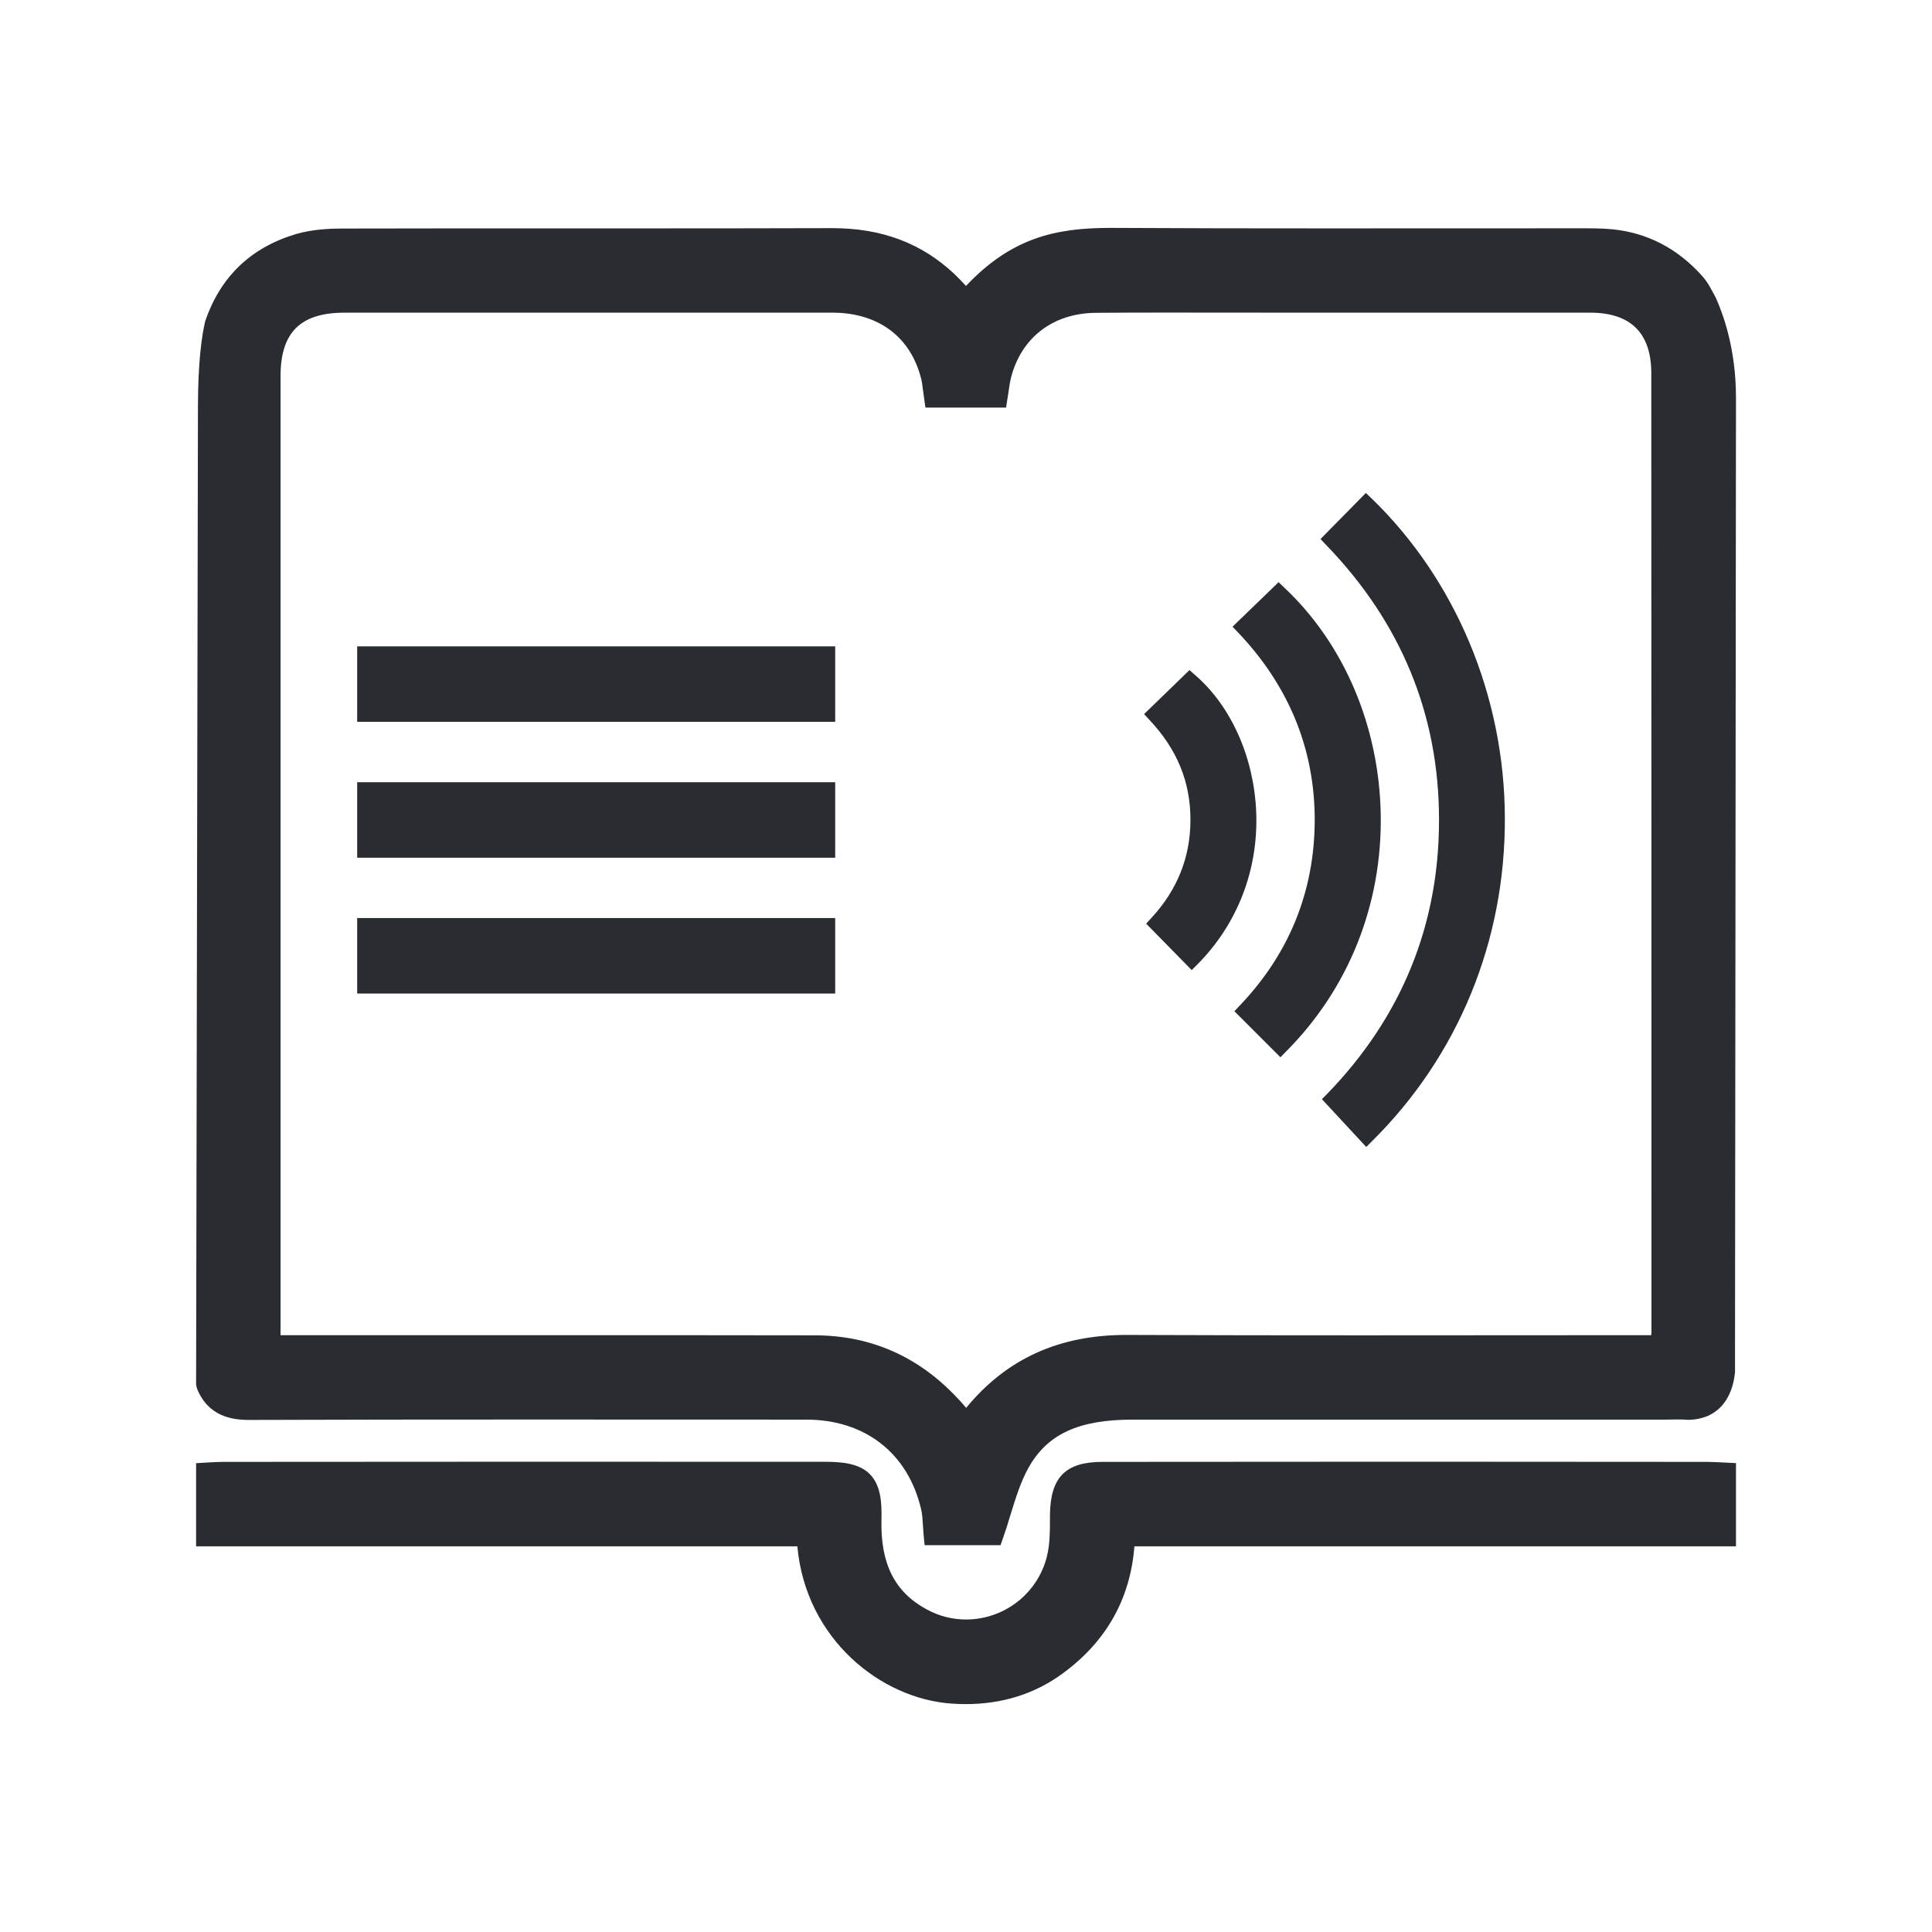 <?xml version="1.0" encoding="utf-8"?>
<!-- Generator: Adobe Illustrator 16.0.0, SVG Export Plug-In . SVG Version: 6.00 Build 0)  -->
<!DOCTYPE svg PUBLIC "-//W3C//DTD SVG 1.1//EN" "http://www.w3.org/Graphics/SVG/1.1/DTD/svg11.dtd">
<svg version="1.1" id="Vrstva_1" xmlns="http://www.w3.org/2000/svg" xmlns:xlink="http://www.w3.org/1999/xlink" x="0px" y="0px"
	 width="24px" height="24px" viewBox="0 0 24 24" enable-background="new 0 0 24 24" xml:space="preserve">
<g>
	<g>
		<path fill="#292D32" d="M17.039,6.192l-0.072-0.068l-0.563,0.572l0.066,0.07c0.934,0.964,1.406,2.112,1.406,3.415
			c0.002,1.308-0.465,2.454-1.389,3.407l-0.066,0.066l0.551,0.594l0.072-0.072c1.072-1.061,1.658-2.489,1.65-4.023
			C18.688,8.646,18.082,7.202,17.039,6.192z"/>
		<path fill="#292D32" d="M15.951,7.297l-0.068-0.065l-0.572,0.553l0.068,0.071c0.633,0.666,0.953,1.449,0.953,2.331
			c-0.002,0.884-0.316,1.66-0.932,2.305l-0.066,0.07l0.572,0.572l0.07-0.072c0.779-0.781,1.195-1.828,1.176-2.944
			C17.133,9.021,16.695,7.994,15.951,7.297z"/>
		<path fill="#292D32" d="M14.844,8.384l-0.068-0.06l-0.564,0.547l0.066,0.071c0.344,0.365,0.512,0.773,0.51,1.246
			c0,0.46-0.164,0.869-0.486,1.216l-0.064,0.07l0.566,0.577l0.072-0.072c0.498-0.503,0.758-1.176,0.729-1.895
			C15.576,9.405,15.293,8.77,14.844,8.384z"/>
	</g>
	<path fill="#292D32" d="M21.209,18.16c-2.498-0.003-5.006-0.003-7.514,0c-0.457,0-0.645,0.189-0.652,0.653v0.065
		c0,0.144-0.002,0.279-0.027,0.407c-0.094,0.482-0.52,0.833-1.016,0.833c-0.173,0-0.338-0.043-0.493-0.128
		c-0.395-0.215-0.572-0.57-0.557-1.117c0.005-0.209-0.009-0.421-0.142-0.558c-0.133-0.137-0.349-0.156-0.562-0.156l-3.738-0.001
		L2.771,18.16c-0.055,0-0.106,0.004-0.159,0.006l-0.176,0.01v1.033h7.469c0.104,1.153,1.04,1.896,1.921,1.954
		c0.057,0.004,0.114,0.006,0.17,0.006c0.454,0,0.859-0.127,1.201-0.378c0.543-0.395,0.844-0.927,0.895-1.582h7.473v-1.034
		l-0.186-0.009C21.32,18.164,21.266,18.16,21.209,18.16z"/>
	<g>
		<rect x="4.437" y="8.029" fill="#292D32" width="5.938" height="0.938"/>
		<rect x="4.437" y="9.717" fill="#292D32" width="5.938" height="0.938"/>
		<rect x="4.437" y="11.404" fill="#292D32" width="5.938" height="0.938"/>
	</g>
	<path fill="#292D32" d="M21.553,17.048v-0.265c0-0.001,0-0.004,0-0.004l0,0l0.012-11.85c-0.002-0.596-0.158-1.024-0.25-1.229
		c-0.053-0.098-0.1-0.198-0.182-0.285c-0.303-0.333-0.674-0.524-1.105-0.567c-0.119-0.011-0.24-0.012-0.363-0.012l-3.225,0.001
		c-0.869,0-1.74-0.001-2.611-0.006h-0.037c-0.682,0-1.229,0.124-1.792,0.721c-0.047-0.051-0.095-0.102-0.146-0.15
		c-0.409-0.383-0.902-0.568-1.516-0.568c-0.89,0.003-1.78,0.003-2.669,0.003H6.807c-0.849,0-1.699,0-2.548,0.002
		C4.11,2.839,3.887,2.846,3.675,2.908C3.105,3.079,2.737,3.446,2.55,3.986C2.505,4.175,2.46,4.5,2.459,5.045l0,0L2.436,17.198
		l0.01,0.049c0.141,0.351,0.438,0.392,0.648,0.392c1.153-0.004,2.306-0.005,3.458-0.005l3.463,0.001
		c0.732,0,1.266,0.418,1.428,1.116c0.015,0.064,0.018,0.131,0.022,0.201c0.002,0.039,0.005,0.081,0.009,0.123l0.012,0.12h0.943
		l0.031-0.089c0.035-0.1,0.066-0.198,0.095-0.297c0.064-0.205,0.123-0.397,0.217-0.568c0.234-0.425,0.623-0.606,1.301-0.606h6.627
		l0.146-0.002c0.021,0,0.043,0,0.063,0.001c0.115,0.012,0.217-0.009,0.309-0.046C21.457,17.479,21.533,17.24,21.553,17.048z
		 M20.512,16.586l-3.602,0.002c-0.967,0-1.936-0.001-2.918-0.005c-0.836,0-1.488,0.295-1.99,0.906
		c-0.041-0.048-0.077-0.091-0.115-0.128c-0.483-0.514-1.077-0.773-1.766-0.773c-1.088-0.002-2.175-0.002-3.263-0.002H3.485V4.674
		c0-0.546,0.247-0.79,0.798-0.79h4.04h2.019c0.564,0.001,0.964,0.295,1.098,0.809c0.014,0.05,0.02,0.103,0.027,0.162l0.029,0.208
		h1.002l0.032-0.207c0.008-0.057,0.016-0.111,0.029-0.164c0.129-0.502,0.525-0.804,1.061-0.806c0.309-0.003,0.615-0.003,0.922-0.003
		l1.379,0.001h2.555h1.277c0.504,0,0.76,0.253,0.76,0.752c0.002,3.972,0.002,7.943,0.002,11.916
		C20.514,16.563,20.514,16.574,20.512,16.586z"/>
</g>
</svg>
